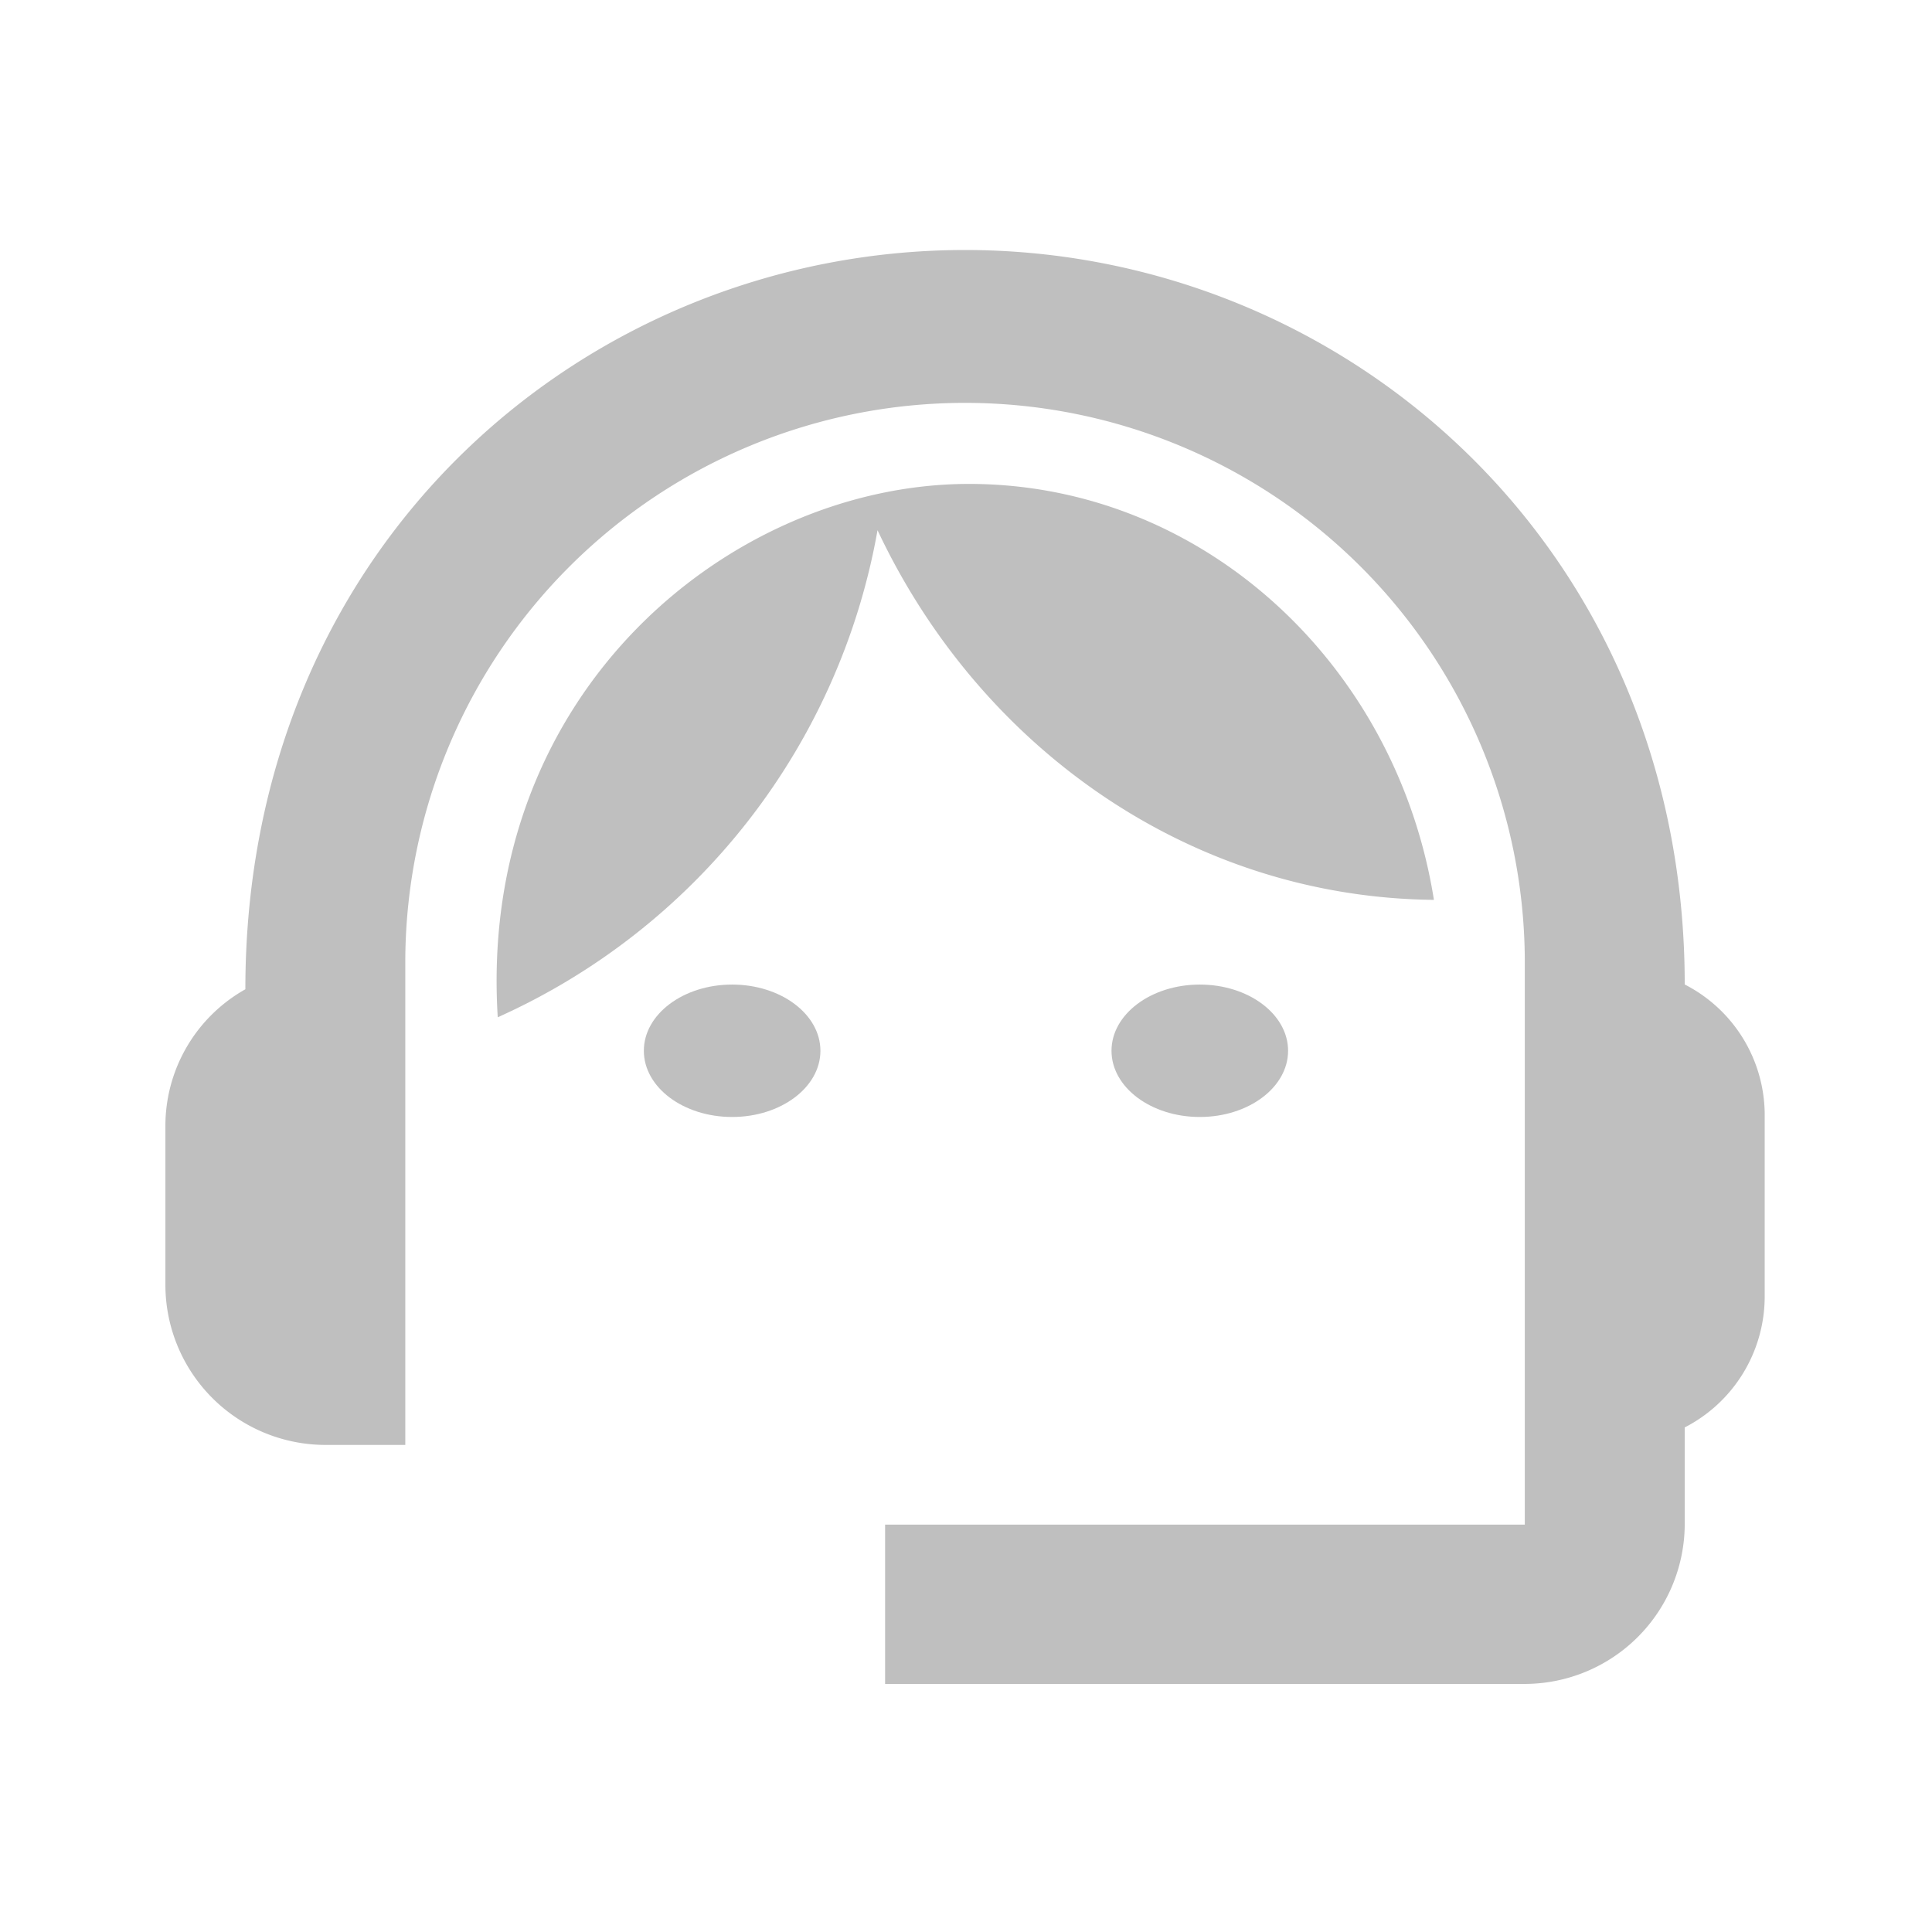 <svg xmlns="http://www.w3.org/2000/svg" width="82" height="82" viewBox="0 0 82 82">
  <g id="support_agent_black_24dp" transform="translate(0)">
    <g id="Group_1232" data-name="Group 1232" transform="translate(0 0)">
      <rect id="Rectangle_203" data-name="Rectangle 203" width="82" height="82" fill="none"/>
    </g>
    <g id="Group_1234" data-name="Group 1234" transform="translate(7.02 10.611)">
      <g id="Group_1233" data-name="Group 1233">
        <path id="Path_41" data-name="Path 41" d="M66.485,34.174C66.485,15.612,52.027,3,35.94,3,20.022,3,5.394,15.341,5.394,34.377A6.649,6.649,0,0,0,2,40.192v6.762a6.8,6.8,0,0,0,6.788,6.762h3.394V33.092a23.758,23.758,0,0,1,47.515,0V57.1H32.546V63.86H59.7A6.8,6.8,0,0,0,66.485,57.1V52.973a6.249,6.249,0,0,0,3.394-5.545V39.651A6.224,6.224,0,0,0,66.485,34.174Z" transform="translate(-2 -3)" fill="#bfbfbf"/>
        <ellipse id="Ellipse_40" data-name="Ellipse 40" cx="3.747" cy="2.81" rx="3.747" ry="2.81" transform="translate(20.307 31.177)" fill="#bfbfbf"/>
        <ellipse id="Ellipse_41" data-name="Ellipse 41" cx="3.747" cy="2.81" rx="3.747" ry="2.81" transform="translate(40.156 31.177)" fill="#bfbfbf"/>
        <path id="Path_42" data-name="Path 42" d="M45.788,23.654C44.2,13.651,35.971,6,26.054,6,16,6,5.191,14.809,6.054,28.637A28.013,28.013,0,0,0,22.173,7.965C26.518,17.2,35.44,23.548,45.788,23.654Z" transform="translate(8.052 3.928)" fill="#bfbfbf"/>
      </g>
    </g>
  </g>
</svg>
